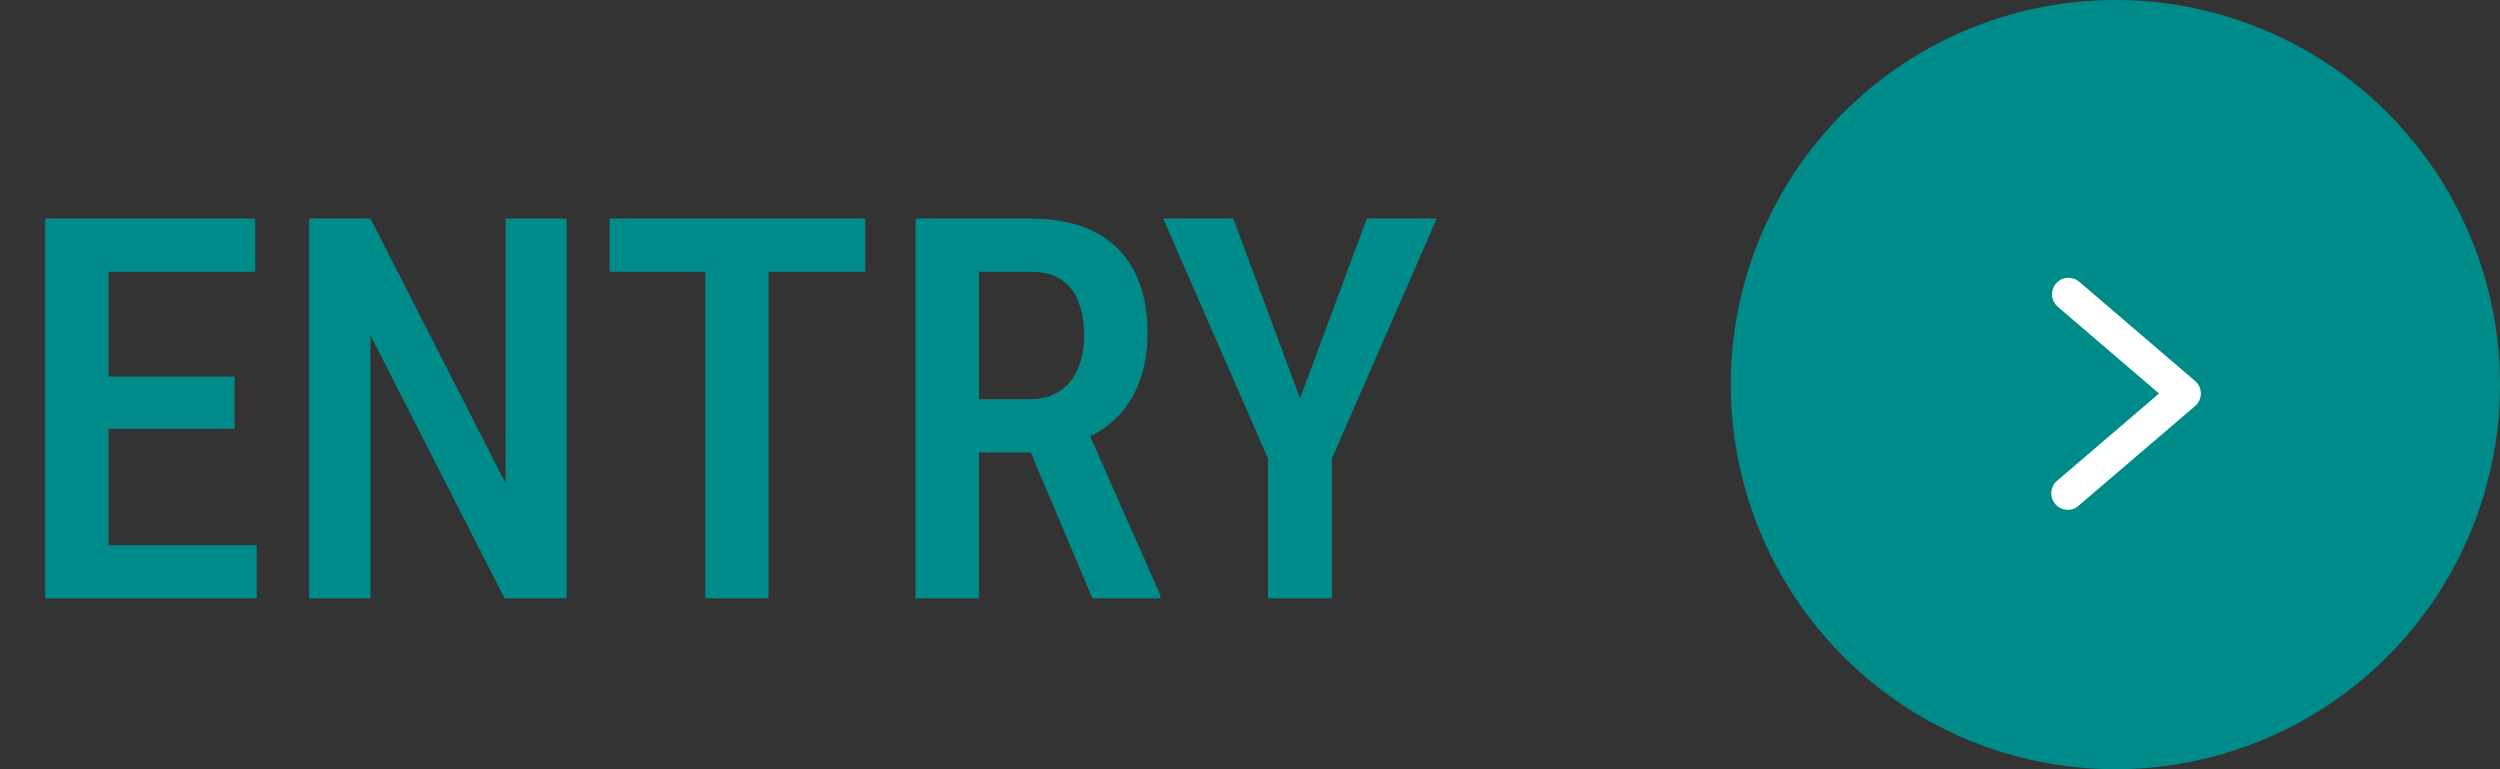 <svg width="117" height="36" viewBox="0 0 117 36" fill="none" xmlns="http://www.w3.org/2000/svg">
<rect x="0" y="0" width="117" height="36" fill="#333333" stroke="none"/>
<circle cx="99" cy="18" r="18" fill="#008B8B"/>
<path d="M96.823 13C96.663 12.997 96.505 13.043 96.372 13.133C96.24 13.223 96.138 13.353 96.082 13.503C96.026 13.654 96.019 13.818 96.06 13.973C96.102 14.128 96.191 14.266 96.315 14.368L101.041 18.417L96.315 22.464C96.229 22.527 96.157 22.607 96.104 22.699C96.051 22.791 96.017 22.893 96.005 22.999C95.993 23.105 96.003 23.212 96.034 23.313C96.065 23.415 96.117 23.509 96.186 23.59C96.255 23.67 96.341 23.736 96.436 23.782C96.532 23.828 96.636 23.854 96.743 23.858C96.849 23.863 96.955 23.845 97.054 23.806C97.153 23.767 97.243 23.709 97.318 23.633L102.729 19.004C102.814 18.931 102.882 18.841 102.929 18.74C102.976 18.639 103 18.528 103 18.416C103 18.305 102.976 18.194 102.929 18.093C102.882 17.991 102.814 17.901 102.729 17.829L97.318 13.195C97.181 13.073 97.006 13.005 96.823 13Z" fill="white"/>
<path d="M12.015 25.522V28H4.3V25.522H12.015ZM5.082 10.227V28H2.115V10.227H5.082ZM10.977 17.624V20.065H4.3V17.624H10.977ZM11.942 10.227V12.717H4.3V10.227H11.942ZM26.517 10.227V28H23.612L17.337 15.695V28H14.469V10.227H17.337L23.661 22.617V10.227H26.517ZM35.965 10.227V28H33.011V10.227H35.965ZM40.494 10.227V12.717H28.531V10.227H40.494ZM42.85 10.227H48.221C49.393 10.227 50.386 10.43 51.2 10.837C52.014 11.244 52.632 11.846 53.055 12.644C53.486 13.433 53.702 14.414 53.702 15.585C53.702 16.473 53.568 17.254 53.299 17.929C53.039 18.605 52.66 19.174 52.164 19.638C51.668 20.094 51.069 20.448 50.37 20.7L49.503 21.176H44.962L44.95 18.686H48.148C48.726 18.686 49.206 18.56 49.588 18.308C49.971 18.055 50.256 17.705 50.443 17.258C50.638 16.81 50.736 16.302 50.736 15.732C50.736 15.122 50.65 14.593 50.48 14.145C50.309 13.689 50.04 13.339 49.674 13.095C49.308 12.843 48.823 12.717 48.221 12.717H45.816V28H42.85V10.227ZM51.127 28L47.745 20.017L50.834 20.004L54.3 27.841V28H51.127ZM57.718 10.227L60.843 18.649L63.968 10.227H67.24L62.333 21.457V28H59.342V21.457L54.435 10.227H57.718Z" fill="#008B8B"/>
</svg>

